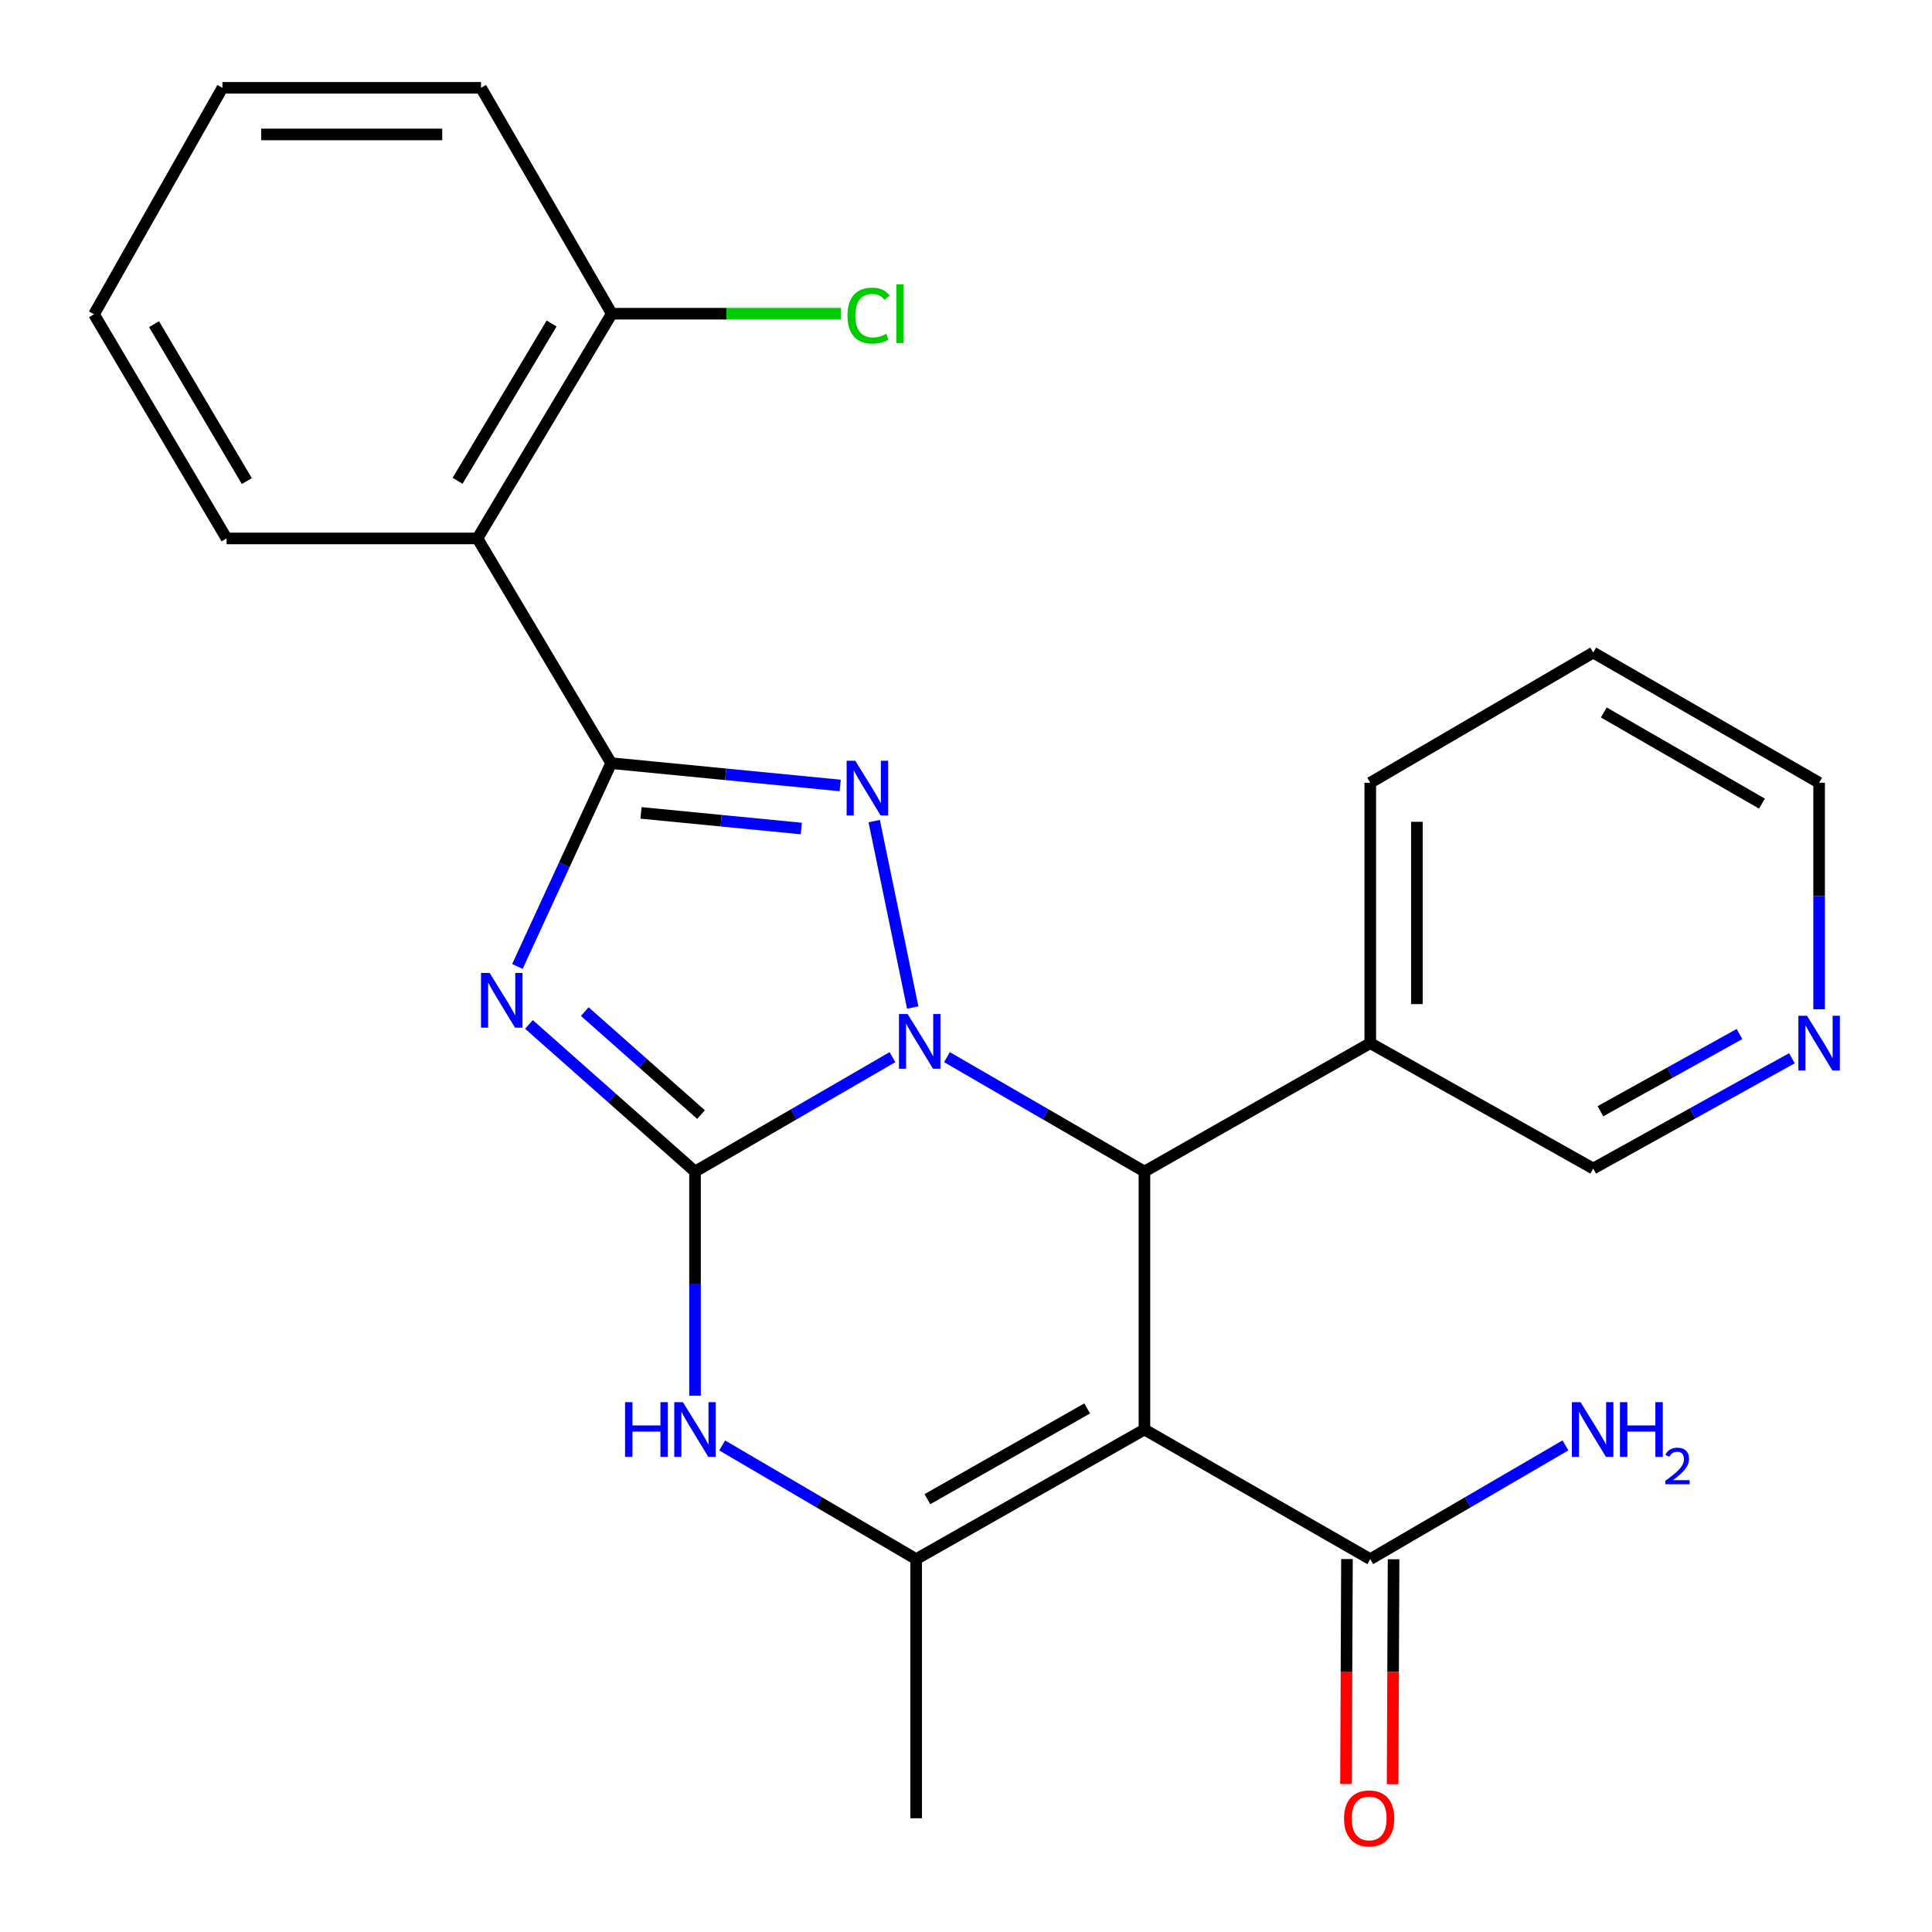 <?xml version='1.0' encoding='iso-8859-1'?>
<svg version='1.1' baseProfile='full'
              xmlns='http://www.w3.org/2000/svg'
                      xmlns:rdkit='http://www.rdkit.org/xml'
                      xmlns:xlink='http://www.w3.org/1999/xlink'
                  xml:space='preserve'
width='1000px' height='1000px' viewBox='0 0 1000 1000'>
<!-- END OF HEADER -->
<rect style='opacity:1.0;fill:#FFFFFF;stroke:none' width='1000' height='1000' x='0' y='0'> </rect>
<path class='bond-0' d='M 461.943,547.174 L 410.842,576.782' style='fill:none;fill-rule:evenodd;stroke:#0000FF;stroke-width:6px;stroke-linecap:butt;stroke-linejoin:miter;stroke-opacity:1' />
<path class='bond-0' d='M 410.842,576.782 L 359.741,606.391' style='fill:none;fill-rule:evenodd;stroke:#000000;stroke-width:6px;stroke-linecap:butt;stroke-linejoin:miter;stroke-opacity:1' />
<path class='bond-3' d='M 472.425,521.498 L 452.478,424.988' style='fill:none;fill-rule:evenodd;stroke:#0000FF;stroke-width:6px;stroke-linecap:butt;stroke-linejoin:miter;stroke-opacity:1' />
<path class='bond-5' d='M 490.144,547.173 L 541.252,576.782' style='fill:none;fill-rule:evenodd;stroke:#0000FF;stroke-width:6px;stroke-linecap:butt;stroke-linejoin:miter;stroke-opacity:1' />
<path class='bond-5' d='M 541.252,576.782 L 592.36,606.391' style='fill:none;fill-rule:evenodd;stroke:#000000;stroke-width:6px;stroke-linecap:butt;stroke-linejoin:miter;stroke-opacity:1' />
<path class='bond-1' d='M 359.741,606.391 L 316.767,568.318' style='fill:none;fill-rule:evenodd;stroke:#000000;stroke-width:6px;stroke-linecap:butt;stroke-linejoin:miter;stroke-opacity:1' />
<path class='bond-1' d='M 316.767,568.318 L 273.793,530.245' style='fill:none;fill-rule:evenodd;stroke:#0000FF;stroke-width:6px;stroke-linecap:butt;stroke-linejoin:miter;stroke-opacity:1' />
<path class='bond-1' d='M 362.85,576.909 L 332.768,550.258' style='fill:none;fill-rule:evenodd;stroke:#000000;stroke-width:6px;stroke-linecap:butt;stroke-linejoin:miter;stroke-opacity:1' />
<path class='bond-1' d='M 332.768,550.258 L 302.686,523.606' style='fill:none;fill-rule:evenodd;stroke:#0000FF;stroke-width:6px;stroke-linecap:butt;stroke-linejoin:miter;stroke-opacity:1' />
<path class='bond-6' d='M 359.741,606.391 L 359.741,664.406' style='fill:none;fill-rule:evenodd;stroke:#000000;stroke-width:6px;stroke-linecap:butt;stroke-linejoin:miter;stroke-opacity:1' />
<path class='bond-6' d='M 359.741,664.406 L 359.741,722.421' style='fill:none;fill-rule:evenodd;stroke:#0000FF;stroke-width:6px;stroke-linecap:butt;stroke-linejoin:miter;stroke-opacity:1' />
<path class='bond-25' d='M 267.804,500.23 L 292.076,447.618' style='fill:none;fill-rule:evenodd;stroke:#0000FF;stroke-width:6px;stroke-linecap:butt;stroke-linejoin:miter;stroke-opacity:1' />
<path class='bond-25' d='M 292.076,447.618 L 316.349,395.006' style='fill:none;fill-rule:evenodd;stroke:#000000;stroke-width:6px;stroke-linecap:butt;stroke-linejoin:miter;stroke-opacity:1' />
<path class='bond-2' d='M 316.349,395.006 L 375.615,400.782' style='fill:none;fill-rule:evenodd;stroke:#000000;stroke-width:6px;stroke-linecap:butt;stroke-linejoin:miter;stroke-opacity:1' />
<path class='bond-2' d='M 375.615,400.782 L 434.881,406.557' style='fill:none;fill-rule:evenodd;stroke:#0000FF;stroke-width:6px;stroke-linecap:butt;stroke-linejoin:miter;stroke-opacity:1' />
<path class='bond-2' d='M 331.788,420.754 L 373.275,424.797' style='fill:none;fill-rule:evenodd;stroke:#000000;stroke-width:6px;stroke-linecap:butt;stroke-linejoin:miter;stroke-opacity:1' />
<path class='bond-2' d='M 373.275,424.797 L 414.761,428.84' style='fill:none;fill-rule:evenodd;stroke:#0000FF;stroke-width:6px;stroke-linecap:butt;stroke-linejoin:miter;stroke-opacity:1' />
<path class='bond-8' d='M 316.349,395.006 L 247.125,278.69' style='fill:none;fill-rule:evenodd;stroke:#000000;stroke-width:6px;stroke-linecap:butt;stroke-linejoin:miter;stroke-opacity:1' />
<path class='bond-4' d='M 592.36,739.92 L 592.36,606.391' style='fill:none;fill-rule:evenodd;stroke:#000000;stroke-width:6px;stroke-linecap:butt;stroke-linejoin:miter;stroke-opacity:1' />
<path class='bond-7' d='M 592.36,739.92 L 474.207,807.012' style='fill:none;fill-rule:evenodd;stroke:#000000;stroke-width:6px;stroke-linecap:butt;stroke-linejoin:miter;stroke-opacity:1' />
<path class='bond-7' d='M 562.722,729.001 L 480.015,775.966' style='fill:none;fill-rule:evenodd;stroke:#000000;stroke-width:6px;stroke-linecap:butt;stroke-linejoin:miter;stroke-opacity:1' />
<path class='bond-9' d='M 592.36,739.92 L 709.252,807.012' style='fill:none;fill-rule:evenodd;stroke:#000000;stroke-width:6px;stroke-linecap:butt;stroke-linejoin:miter;stroke-opacity:1' />
<path class='bond-10' d='M 592.36,606.391 L 709.252,539.929' style='fill:none;fill-rule:evenodd;stroke:#000000;stroke-width:6px;stroke-linecap:butt;stroke-linejoin:miter;stroke-opacity:1' />
<path class='bond-26' d='M 373.798,748.159 L 424.003,777.585' style='fill:none;fill-rule:evenodd;stroke:#0000FF;stroke-width:6px;stroke-linecap:butt;stroke-linejoin:miter;stroke-opacity:1' />
<path class='bond-26' d='M 424.003,777.585 L 474.207,807.012' style='fill:none;fill-rule:evenodd;stroke:#000000;stroke-width:6px;stroke-linecap:butt;stroke-linejoin:miter;stroke-opacity:1' />
<path class='bond-15' d='M 474.207,807.012 L 474.207,941.13' style='fill:none;fill-rule:evenodd;stroke:#000000;stroke-width:6px;stroke-linecap:butt;stroke-linejoin:miter;stroke-opacity:1' />
<path class='bond-11' d='M 247.125,278.69 L 316.644,162.374' style='fill:none;fill-rule:evenodd;stroke:#000000;stroke-width:6px;stroke-linecap:butt;stroke-linejoin:miter;stroke-opacity:1' />
<path class='bond-11' d='M 236.841,248.864 L 285.504,167.442' style='fill:none;fill-rule:evenodd;stroke:#000000;stroke-width:6px;stroke-linecap:butt;stroke-linejoin:miter;stroke-opacity:1' />
<path class='bond-18' d='M 247.125,278.69 L 117.269,278.69' style='fill:none;fill-rule:evenodd;stroke:#000000;stroke-width:6px;stroke-linecap:butt;stroke-linejoin:miter;stroke-opacity:1' />
<path class='bond-12' d='M 697.188,806.96 L 696.938,865.183' style='fill:none;fill-rule:evenodd;stroke:#000000;stroke-width:6px;stroke-linecap:butt;stroke-linejoin:miter;stroke-opacity:1' />
<path class='bond-12' d='M 696.938,865.183 L 696.687,923.405' style='fill:none;fill-rule:evenodd;stroke:#FF0000;stroke-width:6px;stroke-linecap:butt;stroke-linejoin:miter;stroke-opacity:1' />
<path class='bond-12' d='M 721.317,807.064 L 721.067,865.286' style='fill:none;fill-rule:evenodd;stroke:#000000;stroke-width:6px;stroke-linecap:butt;stroke-linejoin:miter;stroke-opacity:1' />
<path class='bond-12' d='M 721.067,865.286 L 720.816,923.509' style='fill:none;fill-rule:evenodd;stroke:#FF0000;stroke-width:6px;stroke-linecap:butt;stroke-linejoin:miter;stroke-opacity:1' />
<path class='bond-14' d='M 709.252,807.012 L 759.765,777.567' style='fill:none;fill-rule:evenodd;stroke:#000000;stroke-width:6px;stroke-linecap:butt;stroke-linejoin:miter;stroke-opacity:1' />
<path class='bond-14' d='M 759.765,777.567 L 810.278,748.122' style='fill:none;fill-rule:evenodd;stroke:#0000FF;stroke-width:6px;stroke-linecap:butt;stroke-linejoin:miter;stroke-opacity:1' />
<path class='bond-17' d='M 709.252,539.929 L 824.644,604.836' style='fill:none;fill-rule:evenodd;stroke:#000000;stroke-width:6px;stroke-linecap:butt;stroke-linejoin:miter;stroke-opacity:1' />
<path class='bond-19' d='M 709.252,539.929 L 709.252,405.154' style='fill:none;fill-rule:evenodd;stroke:#000000;stroke-width:6px;stroke-linecap:butt;stroke-linejoin:miter;stroke-opacity:1' />
<path class='bond-19' d='M 733.382,519.712 L 733.382,425.37' style='fill:none;fill-rule:evenodd;stroke:#000000;stroke-width:6px;stroke-linecap:butt;stroke-linejoin:miter;stroke-opacity:1' />
<path class='bond-16' d='M 316.644,162.374 L 375.985,162.374' style='fill:none;fill-rule:evenodd;stroke:#000000;stroke-width:6px;stroke-linecap:butt;stroke-linejoin:miter;stroke-opacity:1' />
<path class='bond-16' d='M 375.985,162.374 L 435.326,162.374' style='fill:none;fill-rule:evenodd;stroke:#00CC00;stroke-width:6px;stroke-linecap:butt;stroke-linejoin:miter;stroke-opacity:1' />
<path class='bond-21' d='M 316.644,162.374 L 248.975,45.455' style='fill:none;fill-rule:evenodd;stroke:#000000;stroke-width:6px;stroke-linecap:butt;stroke-linejoin:miter;stroke-opacity:1' />
<path class='bond-13' d='M 927.493,547.746 L 876.068,576.291' style='fill:none;fill-rule:evenodd;stroke:#0000FF;stroke-width:6px;stroke-linecap:butt;stroke-linejoin:miter;stroke-opacity:1' />
<path class='bond-13' d='M 876.068,576.291 L 824.644,604.836' style='fill:none;fill-rule:evenodd;stroke:#000000;stroke-width:6px;stroke-linecap:butt;stroke-linejoin:miter;stroke-opacity:1' />
<path class='bond-13' d='M 900.355,535.213 L 864.358,555.194' style='fill:none;fill-rule:evenodd;stroke:#0000FF;stroke-width:6px;stroke-linecap:butt;stroke-linejoin:miter;stroke-opacity:1' />
<path class='bond-13' d='M 864.358,555.194 L 828.36,575.176' style='fill:none;fill-rule:evenodd;stroke:#000000;stroke-width:6px;stroke-linecap:butt;stroke-linejoin:miter;stroke-opacity:1' />
<path class='bond-27' d='M 941.576,522.399 L 941.576,463.777' style='fill:none;fill-rule:evenodd;stroke:#0000FF;stroke-width:6px;stroke-linecap:butt;stroke-linejoin:miter;stroke-opacity:1' />
<path class='bond-27' d='M 941.576,463.777 L 941.576,405.154' style='fill:none;fill-rule:evenodd;stroke:#000000;stroke-width:6px;stroke-linecap:butt;stroke-linejoin:miter;stroke-opacity:1' />
<path class='bond-23' d='M 117.269,278.69 L 48.662,162.669' style='fill:none;fill-rule:evenodd;stroke:#000000;stroke-width:6px;stroke-linecap:butt;stroke-linejoin:miter;stroke-opacity:1' />
<path class='bond-23' d='M 127.748,249.005 L 79.723,167.79' style='fill:none;fill-rule:evenodd;stroke:#000000;stroke-width:6px;stroke-linecap:butt;stroke-linejoin:miter;stroke-opacity:1' />
<path class='bond-22' d='M 709.252,405.154 L 824.644,337.766' style='fill:none;fill-rule:evenodd;stroke:#000000;stroke-width:6px;stroke-linecap:butt;stroke-linejoin:miter;stroke-opacity:1' />
<path class='bond-20' d='M 941.576,405.154 L 824.644,337.766' style='fill:none;fill-rule:evenodd;stroke:#000000;stroke-width:6px;stroke-linecap:butt;stroke-linejoin:miter;stroke-opacity:1' />
<path class='bond-20' d='M 911.988,415.952 L 830.135,368.78' style='fill:none;fill-rule:evenodd;stroke:#000000;stroke-width:6px;stroke-linecap:butt;stroke-linejoin:miter;stroke-opacity:1' />
<path class='bond-28' d='M 248.975,45.455 L 115.125,45.455' style='fill:none;fill-rule:evenodd;stroke:#000000;stroke-width:6px;stroke-linecap:butt;stroke-linejoin:miter;stroke-opacity:1' />
<path class='bond-28' d='M 228.897,69.584 L 135.202,69.584' style='fill:none;fill-rule:evenodd;stroke:#000000;stroke-width:6px;stroke-linecap:butt;stroke-linejoin:miter;stroke-opacity:1' />
<path class='bond-24' d='M 48.662,162.669 L 115.125,45.455' style='fill:none;fill-rule:evenodd;stroke:#000000;stroke-width:6px;stroke-linecap:butt;stroke-linejoin:miter;stroke-opacity:1' />
<path  class='atom-0' d='M 469.784 524.844
L 479.064 539.844
Q 479.984 541.324, 481.464 544.004
Q 482.944 546.684, 483.024 546.844
L 483.024 524.844
L 486.784 524.844
L 486.784 553.164
L 482.904 553.164
L 472.944 536.764
Q 471.784 534.844, 470.544 532.644
Q 469.344 530.444, 468.984 529.764
L 468.984 553.164
L 465.304 553.164
L 465.304 524.844
L 469.784 524.844
' fill='#0000FF'/>
<path  class='atom-2' d='M 253.452 503.61
L 262.732 518.61
Q 263.652 520.09, 265.132 522.77
Q 266.612 525.45, 266.692 525.61
L 266.692 503.61
L 270.452 503.61
L 270.452 531.93
L 266.572 531.93
L 256.612 515.53
Q 255.452 513.61, 254.212 511.41
Q 253.012 509.21, 252.652 508.53
L 252.652 531.93
L 248.972 531.93
L 248.972 503.61
L 253.452 503.61
' fill='#0000FF'/>
<path  class='atom-4' d='M 442.692 393.769
L 451.972 408.769
Q 452.892 410.249, 454.372 412.929
Q 455.852 415.609, 455.932 415.769
L 455.932 393.769
L 459.692 393.769
L 459.692 422.089
L 455.812 422.089
L 445.852 405.689
Q 444.692 403.769, 443.452 401.569
Q 442.252 399.369, 441.892 398.689
L 441.892 422.089
L 438.212 422.089
L 438.212 393.769
L 442.692 393.769
' fill='#0000FF'/>
<path  class='atom-7' d='M 323.521 725.76
L 327.361 725.76
L 327.361 737.8
L 341.841 737.8
L 341.841 725.76
L 345.681 725.76
L 345.681 754.08
L 341.841 754.08
L 341.841 741
L 327.361 741
L 327.361 754.08
L 323.521 754.08
L 323.521 725.76
' fill='#0000FF'/>
<path  class='atom-7' d='M 353.481 725.76
L 362.761 740.76
Q 363.681 742.24, 365.161 744.92
Q 366.641 747.6, 366.721 747.76
L 366.721 725.76
L 370.481 725.76
L 370.481 754.08
L 366.601 754.08
L 356.641 737.68
Q 355.481 735.76, 354.241 733.56
Q 353.041 731.36, 352.681 730.68
L 352.681 754.08
L 349.001 754.08
L 349.001 725.76
L 353.481 725.76
' fill='#0000FF'/>
<path  class='atom-13' d='M 695.676 941.21
Q 695.676 934.41, 699.036 930.61
Q 702.396 926.81, 708.676 926.81
Q 714.956 926.81, 718.316 930.61
Q 721.676 934.41, 721.676 941.21
Q 721.676 948.09, 718.276 952.01
Q 714.876 955.89, 708.676 955.89
Q 702.436 955.89, 699.036 952.01
Q 695.676 948.13, 695.676 941.21
M 708.676 952.69
Q 712.996 952.69, 715.316 949.81
Q 717.676 946.89, 717.676 941.21
Q 717.676 935.65, 715.316 932.85
Q 712.996 930.01, 708.676 930.01
Q 704.356 930.01, 701.996 932.81
Q 699.676 935.61, 699.676 941.21
Q 699.676 946.93, 701.996 949.81
Q 704.356 952.69, 708.676 952.69
' fill='#FF0000'/>
<path  class='atom-14' d='M 935.316 525.769
L 944.596 540.769
Q 945.516 542.249, 946.996 544.929
Q 948.476 547.609, 948.556 547.769
L 948.556 525.769
L 952.316 525.769
L 952.316 554.089
L 948.436 554.089
L 938.476 537.689
Q 937.316 535.769, 936.076 533.569
Q 934.876 531.369, 934.516 530.689
L 934.516 554.089
L 930.836 554.089
L 930.836 525.769
L 935.316 525.769
' fill='#0000FF'/>
<path  class='atom-15' d='M 818.089 725.76
L 827.369 740.76
Q 828.289 742.24, 829.769 744.92
Q 831.249 747.6, 831.329 747.76
L 831.329 725.76
L 835.089 725.76
L 835.089 754.08
L 831.209 754.08
L 821.249 737.68
Q 820.089 735.76, 818.849 733.56
Q 817.649 731.36, 817.289 730.68
L 817.289 754.08
L 813.609 754.08
L 813.609 725.76
L 818.089 725.76
' fill='#0000FF'/>
<path  class='atom-15' d='M 838.489 725.76
L 842.329 725.76
L 842.329 737.8
L 856.809 737.8
L 856.809 725.76
L 860.649 725.76
L 860.649 754.08
L 856.809 754.08
L 856.809 741
L 842.329 741
L 842.329 754.08
L 838.489 754.08
L 838.489 725.76
' fill='#0000FF'/>
<path  class='atom-15' d='M 862.021 753.086
Q 862.708 751.317, 864.345 750.34
Q 865.981 749.337, 868.252 749.337
Q 871.077 749.337, 872.661 750.868
Q 874.245 752.4, 874.245 755.119
Q 874.245 757.891, 872.185 760.478
Q 870.153 763.065, 865.929 766.128
L 874.561 766.128
L 874.561 768.24
L 861.969 768.24
L 861.969 766.471
Q 865.453 763.989, 867.513 762.141
Q 869.598 760.293, 870.601 758.63
Q 871.605 756.967, 871.605 755.251
Q 871.605 753.456, 870.707 752.452
Q 869.809 751.449, 868.252 751.449
Q 866.747 751.449, 865.744 752.056
Q 864.741 752.664, 864.028 754.01
L 862.021 753.086
' fill='#0000FF'/>
<path  class='atom-17' d='M 438.649 163.354
Q 438.649 156.314, 441.929 152.634
Q 445.249 148.914, 451.529 148.914
Q 457.369 148.914, 460.489 153.034
L 457.849 155.194
Q 455.569 152.194, 451.529 152.194
Q 447.249 152.194, 444.969 155.074
Q 442.729 157.914, 442.729 163.354
Q 442.729 168.954, 445.049 171.834
Q 447.409 174.714, 451.969 174.714
Q 455.089 174.714, 458.729 172.834
L 459.849 175.834
Q 458.369 176.794, 456.129 177.354
Q 453.889 177.914, 451.409 177.914
Q 445.249 177.914, 441.929 174.154
Q 438.649 170.394, 438.649 163.354
' fill='#00CC00'/>
<path  class='atom-17' d='M 463.929 147.194
L 467.609 147.194
L 467.609 177.554
L 463.929 177.554
L 463.929 147.194
' fill='#00CC00'/>
</svg>
